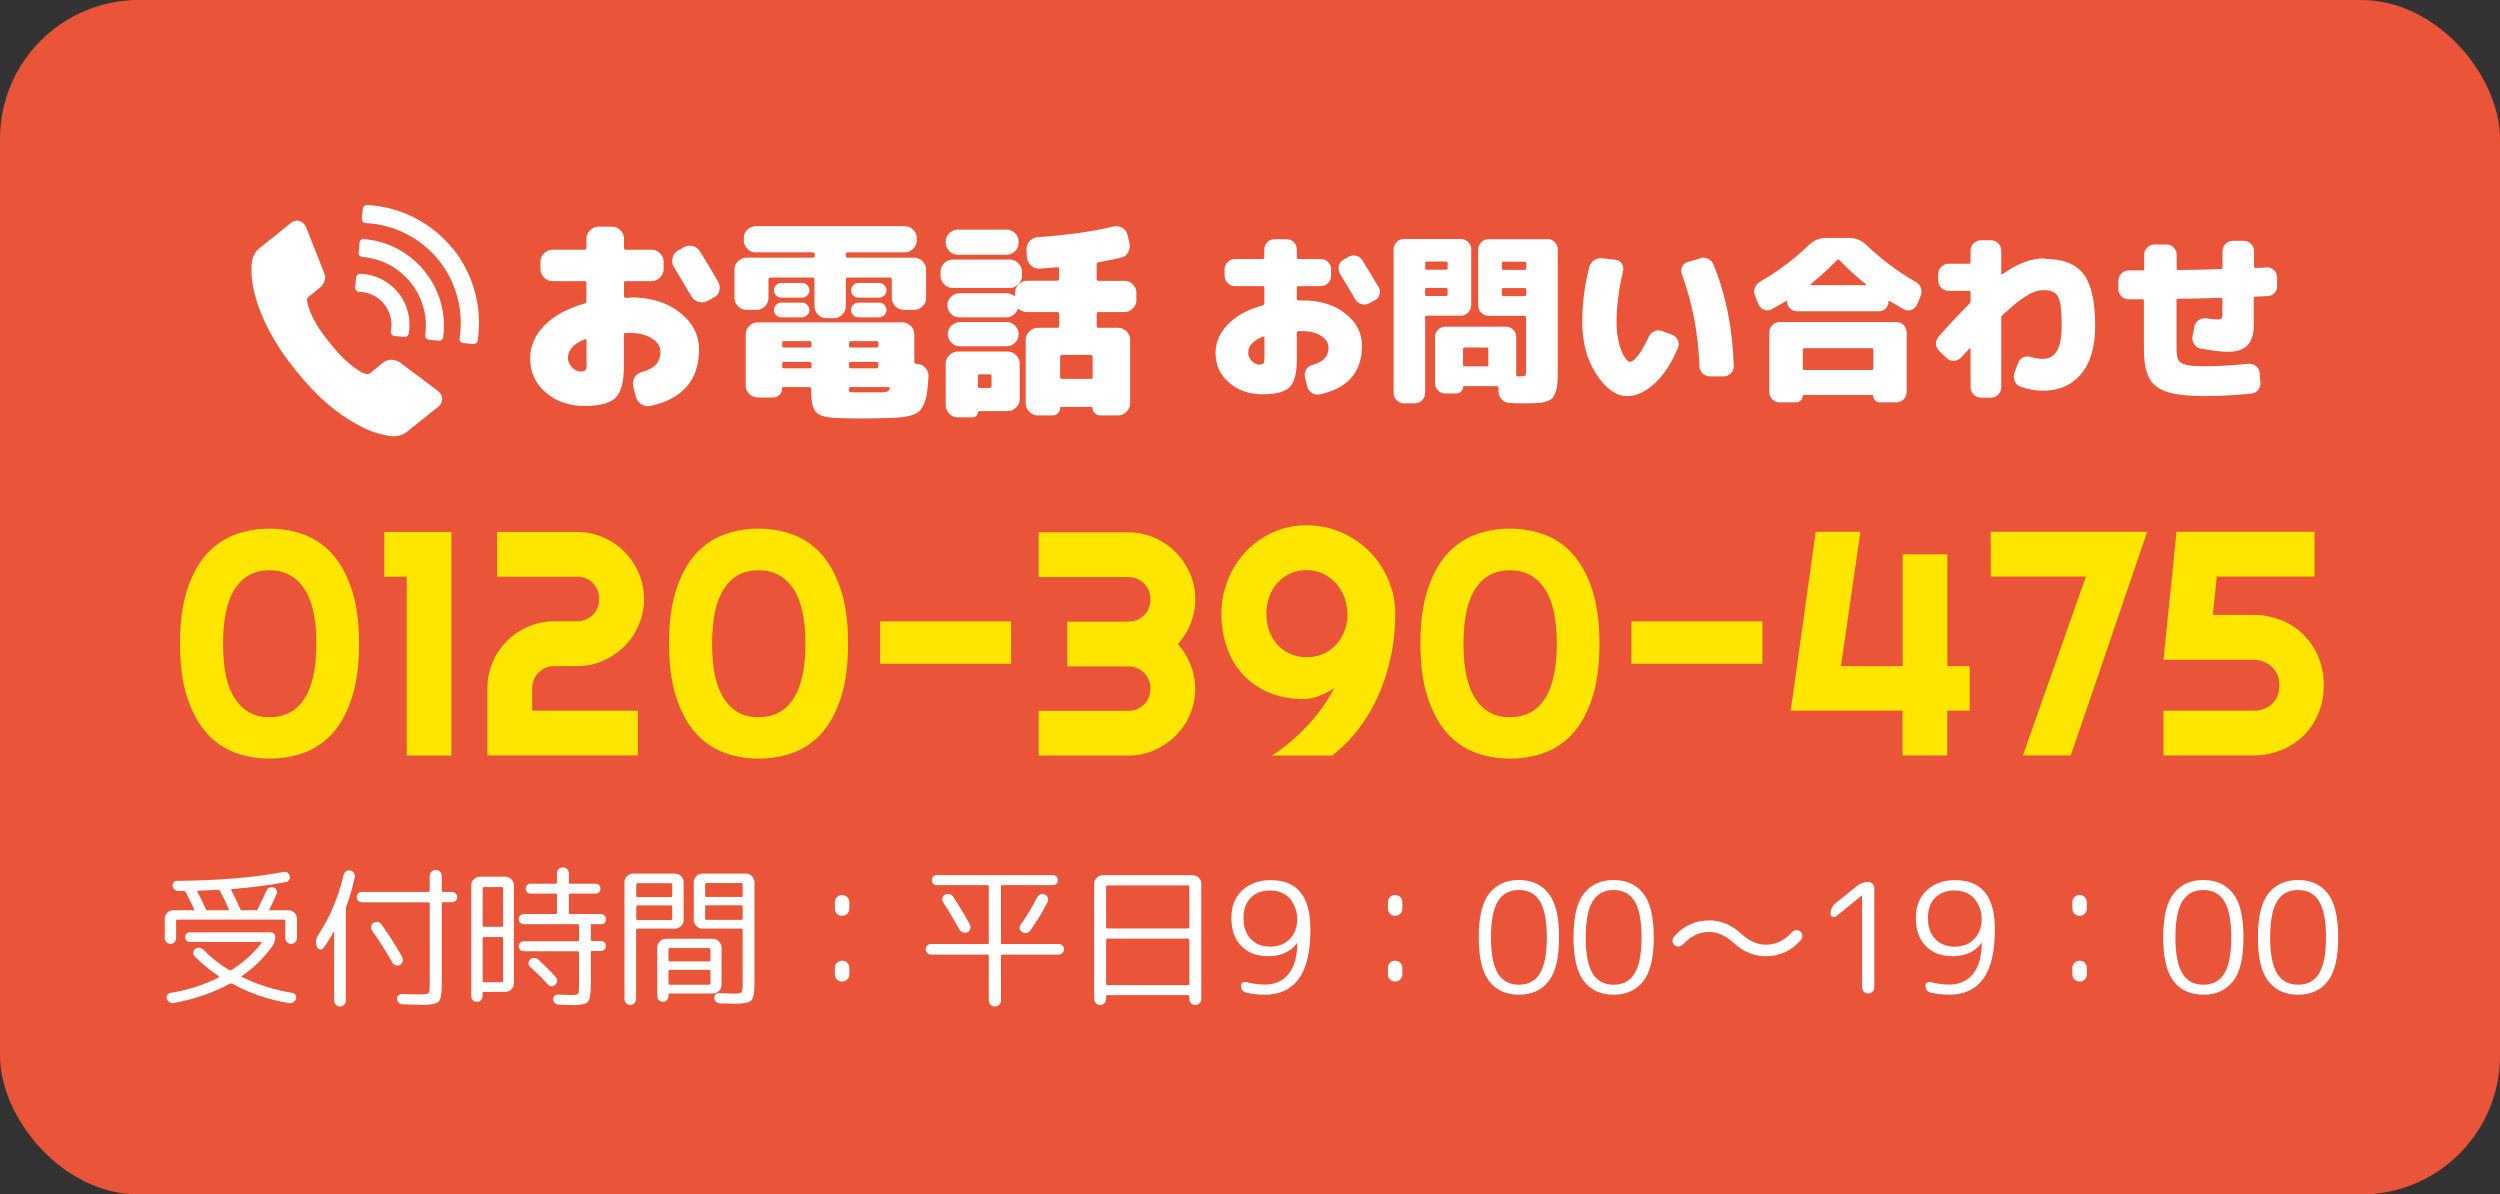 <?xml version="1.0" encoding="UTF-8"?><svg id="_イヤー_2" xmlns="http://www.w3.org/2000/svg" width="180" height="86" viewBox="0 0 180 86"><rect x="0" y="0" width="180" height="86" fill="#333333" stroke="none"/><defs><style>.cls-1{fill:#fff;}.cls-2{fill:#ffe600;}.cls-3{fill:#ea5539;}</style></defs><g id="MO前"><g><rect class="cls-3" x="0" width="180" height="86" rx="10" ry="10"/><g><path class="cls-1" d="M45.38,21.41c1.46,0,2.65,.36,3.57,1.09,.92,.73,1.38,1.61,1.38,2.66,0,2.2-1.17,3.56-3.51,4.07-.23,.05-.45,0-.65-.13-.21-.14-.34-.32-.4-.56l-.18-.75c-.05-.22-.02-.43,.1-.62,.12-.2,.29-.32,.51-.38,.49-.14,.84-.32,1.04-.55,.2-.23,.31-.53,.31-.92s-.2-.69-.61-.95c-.41-.26-.93-.4-1.57-.4h-.32c-.09,0-.13,.05-.13,.14v2.27c0,1.11-.2,1.86-.6,2.26-.4,.39-1.15,.59-2.25,.59s-2.04-.33-2.78-.97c-.75-.65-1.12-1.47-1.12-2.47,0-.87,.34-1.66,1.03-2.36,.68-.7,1.65-1.23,2.9-1.58,.08-.02,.12-.07,.12-.17v-1.32c0-.08-.04-.12-.14-.12h-2.31c-.23,0-.43-.08-.6-.26-.17-.17-.26-.37-.26-.6v-.54c0-.23,.08-.43,.26-.6s.37-.26,.6-.26h2.31c.09,0,.14-.05,.14-.14v-.66c0-.23,.08-.43,.26-.6s.37-.26,.6-.26h.99c.23,0,.43,.09,.6,.26,.17,.17,.26,.37,.26,.6v.66c0,.09,.05,.14,.13,.14h1.86c.23,0,.43,.09,.6,.26,.17,.17,.26,.37,.26,.6v.54c0,.23-.09,.43-.26,.6s-.37,.26-.6,.26h-1.86c-.09,0-.13,.04-.13,.12v.96c0,.08,.05,.12,.13,.12h.32Zm-3.15,4.73v-1.64s-.01-.05-.04-.07-.06-.02-.09,0c-.81,.32-1.21,.77-1.21,1.34,0,.24,.09,.46,.29,.67,.19,.21,.39,.31,.61,.31,.19,0,.31-.03,.37-.1,.05-.07,.08-.23,.08-.49Zm9.48-5.84c.11,.2,.14,.41,.08,.64-.06,.22-.19,.39-.41,.49l-.45,.24c-.21,.11-.43,.13-.65,.06-.23-.07-.4-.21-.52-.42-.37-.65-.79-1.34-1.24-2.08-.12-.2-.16-.41-.1-.65,.05-.23,.17-.41,.38-.53l.42-.24c.2-.12,.41-.15,.64-.1,.22,.05,.4,.18,.53,.38,.42,.67,.86,1.41,1.33,2.22Z"/><path class="cls-1" d="M54.5,22.31h-.76c-.23,0-.43-.08-.6-.26-.17-.17-.26-.37-.26-.6v-2.04c0-.23,.08-.43,.26-.6s.37-.26,.6-.26h4.78c.09,0,.14-.04,.14-.14v-.1c0-.09-.04-.14-.14-.14h-4.11c-.23,0-.43-.08-.6-.26-.17-.17-.26-.37-.26-.6v-.17c0-.23,.08-.43,.26-.6s.37-.26,.6-.26h10.74c.23,0,.43,.09,.6,.26,.17,.17,.26,.37,.26,.6v.17c0,.23-.09,.43-.26,.6s-.37,.26-.6,.26h-4.11c-.09,0-.14,.05-.14,.14v.1c0,.09,.04,.14,.14,.14h4.78c.23,0,.43,.09,.6,.26,.17,.17,.26,.37,.26,.6v2.04c0,.23-.09,.43-.26,.6s-.37,.26-.6,.26h-.76c-.23,0-.43-.08-.6-.26-.17-.17-.25-.37-.25-.6v-1.33c0-.09-.05-.14-.14-.14h-3.03c-.09,0-.14,.04-.14,.14v1.93c0,.23-.09,.43-.26,.6s-.37,.26-.6,.26h-.54c-.23,0-.43-.08-.6-.26-.17-.17-.26-.37-.26-.6v-1.93c0-.09-.04-.14-.14-.14h-3.03c-.09,0-.14,.04-.14,.14v1.33c0,.23-.08,.43-.25,.6s-.37,.26-.6,.26Zm11.56,3.89c.24,.02,.44,.12,.59,.31,.16,.19,.22,.4,.2,.64-.03,.47-.07,.85-.11,1.15-.04,.29-.11,.56-.22,.79-.1,.23-.22,.4-.33,.52-.11,.11-.3,.21-.56,.29-.26,.08-.52,.12-.78,.15-.26,.02-.63,.04-1.11,.05-.76,.02-1.39,.03-1.88,.03-.39,0-.91-.01-1.57-.03-.77-.03-1.28-.16-1.52-.4-.24-.24-.36-.73-.36-1.48v-.21c0-.09-.05-.14-.14-.14h-1.86c-.07,0-.1,.04-.1,.1,0,.18-.06,.33-.19,.46-.13,.12-.28,.19-.46,.19h-1.12c-.23,0-.43-.09-.6-.26-.17-.17-.25-.37-.25-.6v-3.69c0-.23,.08-.43,.25-.6s.37-.26,.6-.26h10.44c.23,0,.43,.09,.6,.26,.17,.17,.25,.37,.25,.6v1.98c0,.07,.04,.12,.12,.14l.09,.02Zm-8.31-5.83c.14,0,.26,.05,.37,.16s.16,.23,.16,.37-.05,.26-.16,.37-.23,.16-.37,.16h-1.5c-.14,0-.26-.05-.37-.16-.1-.1-.16-.23-.16-.37s.05-.26,.16-.37c.11-.1,.23-.16,.37-.16h1.5Zm0,1.42c.14,0,.26,.05,.37,.16,.1,.1,.16,.23,.16,.37s-.05,.26-.16,.37-.23,.16-.37,.16h-1.5c-.14,0-.26-.05-.37-.16-.1-.1-.16-.23-.16-.37s.05-.26,.16-.37,.23-.16,.37-.16h1.5Zm.68,3.11v-.2c0-.09-.05-.14-.14-.14h-1.85c-.08,0-.12,.05-.12,.14v.2c0,.08,.04,.12,.12,.12h1.85c.09,0,.14-.04,.14-.12Zm0,1.5v-.2c0-.09-.05-.14-.14-.14h-1.85c-.08,0-.12,.05-.12,.14v.2c0,.08,.04,.12,.12,.12h1.85c.09,0,.14-.04,.14-.12Zm2.7-1.7v.2c0,.08,.05,.12,.14,.12h1.85c.08,0,.12-.04,.12-.12v-.2c0-.09-.04-.14-.12-.14h-1.85c-.09,0-.14,.05-.14,.14Zm0,1.5v.2c0,.08,.05,.12,.14,.12h1.85c.08,0,.12-.04,.12-.12v-.2c0-.09-.04-.14-.12-.14h-1.85c-.09,0-.14,.05-.14,.14Zm2.94,1.79s0-.06-.02-.08c-.02-.02-.05-.04-.08-.04h-2.71c-.09,0-.14,.04-.14,.12,0,.12,.02,.19,.06,.22,.04,.03,.15,.04,.32,.04h1.76c.26,0,.45-.01,.56-.04,.11-.02,.2-.1,.25-.22Zm-.77-7.62c.14,0,.26,.05,.37,.16,.1,.1,.16,.23,.16,.37s-.05,.26-.16,.37c-.11,.1-.23,.16-.37,.16h-1.5c-.14,0-.26-.05-.37-.16s-.16-.23-.16-.37,.05-.26,.16-.37,.23-.16,.37-.16h1.5Zm0,1.42c.14,0,.26,.05,.37,.16s.16,.23,.16,.37-.05,.26-.16,.37c-.11,.1-.23,.16-.37,.16h-1.5c-.14,0-.26-.05-.37-.16s-.16-.23-.16-.37,.05-.26,.16-.37c.1-.11,.23-.16,.37-.16h1.5Z"/><path class="cls-1" d="M72.72,20.73h-4.14c-.23,0-.43-.08-.6-.26-.17-.17-.26-.37-.26-.6v-.32c0-.23,.08-.43,.26-.6s.37-.26,.6-.26h4.14c.23,0,.43,.09,.6,.26,.17,.17,.26,.37,.26,.6v.32c0,.23-.09,.43-.26,.6s-.37,.26-.6,.26Zm-.23-4.2c.23,0,.43,.09,.6,.26,.17,.17,.25,.37,.25,.6v.09c0,.23-.08,.43-.25,.6s-.37,.26-.6,.26h-3.54c-.23,0-.43-.08-.6-.26-.17-.17-.26-.37-.26-.6v-.09c0-.23,.08-.43,.26-.6s.37-.26,.6-.26h3.54Zm.07,8.78c.23,0,.43,.09,.6,.26,.17,.17,.26,.37,.26,.6v2.57c0,.23-.09,.43-.26,.6-.17,.17-.37,.26-.6,.26h-2.08s-.06,.02-.06,.06c0,.11-.04,.2-.12,.28-.08,.07-.17,.11-.27,.11h-1.08c-.23,0-.43-.09-.6-.26-.17-.17-.26-.37-.26-.6v-3.02c0-.23,.08-.43,.26-.6s.37-.26,.6-.26h3.61Zm8.4-5.1c.23,0,.43,.09,.6,.26,.17,.17,.26,.37,.26,.6v.54c0,.23-.09,.43-.26,.6s-.37,.26-.6,.26h-1.86c-.09,0-.14,.05-.14,.14v.87c0,.08,.05,.12,.14,.12h1.41c.23,0,.43,.09,.6,.26,.17,.17,.26,.37,.26,.6v4.59c0,.23-.09,.43-.26,.6-.17,.17-.37,.26-.6,.26h-1.32c-.14,0-.26-.05-.37-.16-.1-.1-.16-.23-.16-.37,0-.05-.03-.08-.08-.08h-2.17c-.05,0-.08,.02-.08,.08,0,.14-.05,.26-.16,.37-.1,.11-.23,.16-.37,.16h-1.09c-.23,0-.43-.09-.6-.26s-.26-.37-.26-.6v-4.59c0-.23,.08-.43,.26-.6s.37-.26,.6-.26h1.41c.09,0,.14-.04,.14-.12v-.87c0-.09-.04-.14-.14-.14h-2.16c-.21,0-.4-.06-.56-.19-.08-.05-.13-.05-.14,.01-.06,.16-.16,.29-.31,.4-.15,.1-.31,.16-.49,.16h-3.39c-.23,0-.43-.08-.6-.26-.17-.17-.26-.37-.26-.6v-.02c0-.23,.08-.43,.26-.6s.37-.26,.6-.26h3.39c.21,0,.39,.06,.54,.18,.02,.02,.04,.03,.06,.02,.02,0,.03-.02,.03-.04v-.2c0-.23,.08-.43,.26-.6s.37-.26,.6-.26h2.16c.09,0,.14-.04,.14-.12v-.73c0-.08-.04-.12-.14-.12-.13,.01-.34,.03-.61,.05-.28,.03-.5,.04-.66,.05-.23,.01-.43-.06-.61-.22-.18-.16-.27-.35-.29-.59l-.03-.54c-.02-.23,.05-.44,.21-.62,.16-.18,.35-.28,.59-.29,2.15-.16,3.97-.41,5.46-.77,.23-.05,.44-.02,.64,.1,.2,.12,.32,.28,.37,.5l.14,.6c.05,.24,.02,.46-.1,.67-.12,.21-.29,.33-.52,.38-.44,.1-.97,.21-1.6,.32-.09,.02-.14,.07-.14,.15v1.07c0,.08,.05,.12,.14,.12h1.86Zm-11.86,4.72c-.23,0-.43-.08-.6-.26-.17-.17-.26-.37-.26-.6v-.02c0-.23,.08-.43,.26-.6s.37-.26,.6-.26h3.39c.23,0,.43,.09,.6,.26,.17,.17,.25,.37,.25,.6v.02c0,.23-.08,.43-.25,.6s-.37,.26-.6,.26h-3.39Zm2.29,2.86v-.72c0-.08-.04-.12-.14-.12h-.72c-.08,0-.12,.04-.12,.12v.72c0,.09,.04,.14,.12,.14h.72c.09,0,.14-.04,.14-.14Zm7.28-.63v-1.47c0-.09-.05-.14-.14-.14h-2.06c-.09,0-.14,.05-.14,.14v1.47c0,.08,.05,.12,.14,.12h2.06c.09,0,.14-.04,.14-.12Z"/><path class="cls-1" d="M93.77,21.63c1.27,0,2.3,.31,3.09,.94,.8,.63,1.2,1.4,1.2,2.31,0,1.91-1.01,3.08-3.04,3.52-.2,.04-.39,0-.57-.11-.18-.12-.29-.28-.34-.49l-.16-.65c-.04-.19-.01-.37,.09-.54,.1-.17,.25-.28,.44-.33,.42-.12,.73-.28,.9-.48,.18-.2,.27-.46,.27-.79s-.18-.6-.53-.83c-.35-.23-.8-.34-1.36-.34h-.27c-.08,0-.12,.04-.12,.12v1.96c0,.96-.17,1.61-.52,1.96-.35,.34-1,.51-1.95,.51s-1.77-.28-2.41-.84c-.65-.56-.97-1.28-.97-2.15,0-.75,.3-1.44,.89-2.05,.59-.61,1.43-1.07,2.52-1.37,.07-.02,.1-.06,.1-.14v-1.14c0-.07-.04-.1-.12-.1h-2c-.2,0-.37-.07-.52-.22-.15-.15-.22-.32-.22-.52v-.47c0-.2,.07-.37,.22-.52s.32-.22,.52-.22h2c.08,0,.12-.04,.12-.12v-.57c0-.2,.07-.37,.22-.52s.32-.22,.52-.22h.86c.2,0,.37,.07,.52,.22,.15,.15,.22,.32,.22,.52v.57c0,.08,.04,.12,.12,.12h1.61c.2,0,.37,.07,.52,.22,.15,.15,.22,.32,.22,.52v.47c0,.2-.07,.37-.22,.52-.15,.15-.32,.22-.52,.22h-1.61c-.08,0-.12,.03-.12,.1v.83c0,.07,.04,.1,.12,.1h.27Zm-2.73,4.09v-1.42s-.01-.05-.04-.06c-.03-.01-.05-.02-.08,0-.7,.28-1.05,.66-1.05,1.16,0,.21,.08,.4,.25,.58,.16,.18,.34,.27,.53,.27,.16,0,.27-.03,.32-.09,.05-.06,.07-.2,.07-.43Zm8.22-5.06c.1,.17,.12,.36,.06,.55-.05,.2-.17,.34-.35,.42l-.39,.21c-.18,.1-.37,.11-.57,.05-.2-.06-.34-.18-.45-.36-.32-.56-.68-1.17-1.08-1.81-.1-.17-.13-.36-.09-.56,.04-.2,.15-.35,.33-.45l.36-.21c.17-.1,.36-.13,.55-.09,.19,.04,.35,.15,.46,.33,.36,.58,.75,1.22,1.16,1.92Z"/><path class="cls-1" d="M105.92,21.99c0,.2-.07,.37-.22,.52-.15,.15-.32,.22-.52,.22h-2.47c-.07,0-.1,.04-.1,.12v5.45c0,.2-.07,.37-.22,.52-.15,.15-.32,.22-.52,.22h-.79c-.2,0-.37-.07-.52-.22-.15-.15-.22-.32-.22-.52v-10.35c0-.2,.07-.37,.22-.52,.15-.15,.32-.22,.52-.22h4.11c.2,0,.37,.07,.52,.22,.15,.15,.22,.32,.22,.52v4.04Zm-1.69-2.69v-.35c0-.08-.04-.12-.12-.12h-1.4c-.07,0-.1,.04-.1,.12v.35c0,.08,.03,.12,.1,.12h1.4c.08,0,.12-.04,.12-.12Zm0,1.89v-.36c0-.07-.04-.1-.12-.1h-1.4c-.07,0-.1,.03-.1,.1v.36c0,.08,.03,.12,.1,.12h1.4c.08,0,.12-.04,.12-.12Zm7.19-3.98c.2,0,.37,.07,.52,.22,.15,.15,.22,.32,.22,.52v8.49c0,.44,0,.79-.02,1.04-.01,.25-.05,.49-.12,.7-.07,.22-.15,.37-.23,.47-.09,.1-.23,.18-.44,.25-.2,.07-.42,.11-.64,.12-.23,.01-.54,.02-.95,.02-.38,0-.74,0-1.08-.03-.21,0-.39-.09-.54-.24s-.24-.33-.25-.54v-.33c-.01-.07-.06-.1-.14-.1h-2.34s-.07,.02-.07,.07c0,.12-.05,.23-.14,.32-.09,.09-.2,.14-.32,.14h-.82c-.2,0-.37-.07-.52-.22s-.22-.32-.22-.52v-3.33c0-.2,.07-.37,.22-.52s.32-.22,.52-.22h4.37c.2,0,.37,.07,.52,.22,.15,.15,.22,.32,.22,.52v2.72c0,.08,.03,.12,.1,.12h.09c.25,0,.4-.02,.45-.06,.05-.04,.07-.17,.07-.4v-3.78c0-.08-.04-.12-.12-.12h-2.59c-.2,0-.37-.07-.52-.22-.15-.15-.22-.32-.22-.52v-4.04c0-.2,.07-.37,.22-.52s.32-.22,.52-.22h4.24Zm-4.26,9.05v-1.14c0-.07-.04-.1-.12-.1h-1.6c-.07,0-.1,.03-.1,.1v1.14c0,.08,.03,.12,.1,.12h1.6c.08,0,.12-.04,.12-.12Zm2.73-6.95v-.35c0-.08-.04-.12-.12-.12h-1.52c-.08,0-.12,.04-.12,.12v.35c0,.08,.04,.12,.12,.12h1.52c.08,0,.12-.04,.12-.12Zm0,1.89v-.36c0-.07-.04-.1-.12-.1h-1.52c-.08,0-.12,.03-.12,.1v.36c0,.08,.04,.12,.12,.12h1.52c.08,0,.12-.04,.12-.12Z"/><path class="cls-1" d="M120.38,24.1c.19,.07,.33,.2,.42,.38,.09,.19,.09,.37,.01,.57-.46,1.1-1.02,1.95-1.68,2.56-.66,.61-1.32,.91-1.96,.91-.8,0-1.54-.52-2.22-1.55-.68-1.03-1.03-2.29-1.03-3.78,0-1.33,.17-2.66,.51-3.96,.05-.21,.17-.37,.34-.49,.18-.12,.37-.17,.59-.14l.95,.1c.19,.02,.34,.11,.45,.27,.11,.16,.14,.34,.1,.53-.31,1.32-.47,2.55-.47,3.7,0,.41,.03,.8,.1,1.16,.07,.37,.15,.67,.25,.91,.1,.24,.21,.43,.32,.57,.11,.14,.21,.21,.31,.21,.14,0,.33-.15,.57-.46,.24-.31,.5-.76,.77-1.35,.09-.18,.22-.31,.41-.39,.19-.08,.37-.08,.57-.01l.7,.26Zm1.99-5.51c.21-.06,.41-.05,.6,.04,.19,.09,.33,.23,.4,.42,.89,2.17,1.38,4.6,1.46,7.31,0,.2-.06,.37-.21,.52-.15,.15-.32,.22-.52,.22h-.99c-.2,0-.37-.07-.52-.21-.15-.14-.23-.31-.23-.51-.08-2.33-.5-4.55-1.27-6.64-.07-.19-.06-.37,.03-.55,.09-.18,.23-.29,.42-.34l.84-.23Z"/><path class="cls-1" d="M137.94,20.3c.18,.1,.31,.25,.37,.45,.06,.2,.05,.39-.03,.58l-.25,.6c-.08,.18-.21,.31-.4,.38-.19,.07-.37,.06-.55-.04-.38-.21-.72-.41-1.03-.6-.02,0-.03,0-.05,.01s-.03,.03-.03,.05c0,.19-.07,.35-.2,.48s-.29,.2-.48,.2h-5.92c-.19,0-.35-.07-.49-.2-.13-.13-.2-.29-.2-.48,0-.02,0-.03-.03-.05-.02-.01-.03-.02-.05,0-.11,.07-.45,.26-1.03,.58-.17,.1-.36,.11-.55,.04-.19-.07-.32-.2-.4-.38l-.25-.6c-.09-.19-.1-.38-.03-.58,.06-.19,.19-.34,.37-.45,1.31-.76,2.48-1.64,3.52-2.64,.36-.35,.78-.52,1.26-.52h1.64c.48,0,.9,.17,1.26,.52,1.04,1,2.21,1.88,3.52,2.64Zm-1.4,2.89c.2,0,.37,.07,.52,.22,.15,.15,.22,.32,.22,.52v4.3c0,.2-.07,.37-.22,.52-.15,.15-.32,.22-.52,.22h-1.21c-.12,0-.23-.05-.32-.14s-.14-.2-.14-.32c0-.04-.02-.07-.07-.07h-4.94s-.06,.02-.06,.07c0,.12-.05,.23-.14,.32-.09,.09-.2,.14-.32,.14h-1.21c-.2,0-.37-.07-.52-.22-.15-.15-.22-.32-.22-.52v-4.3c0-.2,.07-.37,.22-.52s.32-.22,.52-.22h8.4Zm-1.66,3.33v-1.33c0-.08-.04-.12-.12-.12h-4.84c-.08,0-.12,.04-.12,.12v1.33c0,.08,.04,.12,.12,.12h4.84c.08,0,.12-.04,.12-.12Zm-.57-5.99s.03,0,.04-.02c0-.01,0-.03-.01-.05-.66-.52-1.3-1.1-1.91-1.74-.05-.05-.1-.05-.16,0-.62,.64-1.25,1.22-1.91,1.74-.02,.02-.02,.03-.01,.05,0,.01,.02,.02,.04,.02h3.93Z"/><path class="cls-1" d="M147.21,18.64c1.3,0,2.23,.36,2.79,1.07,.56,.71,.85,1.96,.85,3.74,0,1.53-.34,2.69-1.01,3.48-.68,.8-1.59,1.2-2.76,1.2-.52,0-1.05-.1-1.6-.29-.2-.07-.34-.2-.42-.4-.08-.2-.09-.4-.02-.6l.25-.68c.06-.19,.18-.33,.36-.42,.18-.09,.37-.1,.57-.04,.36,.1,.64,.14,.86,.14,.44,0,.78-.19,1.01-.56,.23-.37,.35-.99,.35-1.85,0-.75-.04-1.31-.12-1.66-.08-.35-.21-.58-.4-.7-.18-.12-.46-.18-.84-.18-.33,0-.72,.13-1.16,.4-.45,.26-1.03,.73-1.75,1.41-.05,.03-.08,.09-.08,.17v5.02c0,.2-.07,.37-.22,.52-.15,.15-.32,.22-.52,.22h-.73c-.2,0-.37-.07-.52-.22s-.22-.32-.22-.52v-2.77s0-.03-.03-.04c-.02,0-.03,0-.05,.01-.06,.07-.16,.18-.29,.32-.13,.14-.24,.25-.31,.33-.14,.15-.31,.23-.51,.24-.2,.01-.38-.05-.53-.19l-.53-.51c-.15-.14-.23-.31-.24-.51-.01-.2,.05-.38,.19-.54,.76-.86,1.5-1.65,2.22-2.37,.05-.05,.08-.12,.08-.2v-.6c0-.08-.03-.12-.1-.12h-1.49c-.2,0-.37-.07-.52-.22-.15-.15-.22-.32-.22-.52v-.47c0-.2,.07-.37,.22-.52s.32-.22,.52-.22h1.49c.07,0,.1-.04,.1-.12v-.83c0-.2,.07-.37,.22-.52s.32-.22,.52-.22h.73c.2,0,.37,.07,.52,.22,.15,.15,.22,.32,.22,.52v1.66s.01,.03,.03,.04c.02,0,.04,0,.06,0,1.05-.76,2.06-1.14,3.03-1.14Z"/><path class="cls-1" d="M163.2,19.25c.2,0,.37,.06,.52,.2,.15,.14,.23,.31,.23,.51v.6c.02,.21-.04,.39-.18,.53-.14,.15-.31,.23-.52,.23l-.86,.04c-.08,0-.12,.04-.12,.12v1.9c0,.68-.15,1.17-.45,1.48-.3,.31-.76,.47-1.37,.47-.48,0-1.14-.08-2-.23-.2-.04-.36-.15-.47-.32-.12-.17-.16-.36-.12-.56l.13-.69c.03-.2,.13-.36,.3-.47,.16-.12,.35-.16,.55-.14,.37,.05,.65,.08,.84,.08,.14,0,.23-.03,.27-.08,.04-.05,.06-.18,.06-.38v-.98c0-.08-.03-.12-.1-.12-.23,0-.56,.02-.98,.03-.42,.01-.8,.02-1.14,.03-.34,0-.67,.01-.98,.01-.07,0-.1,.04-.1,.12v3.5c0,.38,.05,.65,.14,.81,.1,.16,.28,.27,.56,.33,.28,.07,.74,.1,1.38,.1,.93,0,1.96-.06,3.11-.18,.2-.02,.38,.04,.53,.16,.16,.13,.24,.29,.26,.49l.06,.69c.02,.21-.04,.39-.17,.55-.13,.16-.3,.24-.51,.26-1.21,.12-2.31,.18-3.29,.18-1.21,0-2.13-.1-2.74-.3-.62-.2-1.05-.53-1.3-1-.25-.47-.38-1.16-.38-2.08v-3.47c0-.08-.03-.12-.1-.12-.11,0-.28,0-.51,0-.23,0-.4,0-.51,0-.2,0-.37-.07-.51-.22-.14-.15-.21-.32-.21-.52v-.6c0-.2,.07-.37,.22-.52,.15-.15,.32-.22,.52-.22,.11,0,.28,0,.51,0,.23,0,.39,0,.51,0,.07,0,.1-.03,.1-.1v-1.03c0-.2,.07-.37,.22-.52s.32-.22,.52-.22h.86c.2,0,.37,.07,.52,.22,.15,.15,.22,.32,.22,.52v1c0,.07,.03,.1,.1,.1,.31,0,.64,0,.98-.01,.34,0,.72-.02,1.14-.03,.42-.01,.75-.02,.98-.03,.07,0,.1-.04,.1-.12v-1.17c0-.2,.07-.37,.22-.52s.32-.22,.52-.22h.79c.2,0,.37,.07,.52,.22,.15,.15,.22,.32,.22,.52v1.11c0,.07,.04,.1,.12,.1,.1,0,.23,0,.4-.01,.17,0,.31-.02,.4-.03Z"/></g><g><path class="cls-1" d="M28.71,26.05h-.02c-.1-.07-.23-.12-.41-.14-.25-.03-.47,.03-.68,.18l-.98,.8s-.06,.03-.11,.04c-.05,.01-.08,.01-.1,.01l-.19-.06c-.13-.04-.3-.13-.53-.29-.23-.15-.51-.38-.84-.68-.33-.3-.7-.72-1.12-1.24-.42-.52-.75-.97-.96-1.35-.22-.38-.38-.71-.47-.97-.11-.29-.18-.55-.2-.77,0-.03,.02-.07,.04-.11,.02-.04,.04-.08,.07-.09l.84-.68c.15-.12,.25-.28,.32-.47,.06-.19,.06-.37-.02-.55l-1.31-3.32c-.06-.12-.14-.23-.23-.31-.09-.09-.21-.14-.34-.16-.19-.02-.36,.03-.52,.16l-2.28,1.83c-.11,.08-.21,.19-.3,.34-.09,.14-.15,.28-.19,.43,0,.02-.02,.12-.05,.31-.03,.18-.04,.44-.02,.77,.02,.33,.07,.73,.17,1.19,.1,.46,.26,.99,.49,1.57s.54,1.23,.95,1.93c.4,.7,.93,1.45,1.57,2.24,.81,1.02,1.59,1.83,2.33,2.45s1.42,1.09,2.03,1.42c.61,.33,1.12,.56,1.55,.67,.43,.12,.74,.18,.94,.2,.08,0,.15,.01,.2,.01,.05,0,.08,0,.09,0,.15,0,.3-.04,.46-.09,.16-.06,.29-.13,.39-.22l2.28-1.82c.19-.16,.29-.35,.28-.6-.02-.21-.13-.4-.33-.55l-2.79-2.09Z"/><path class="cls-1" d="M25.64,20.91c.05,.06,.13,.1,.21,.1,.71,.01,1.37,.34,1.81,.89,.44,.55,.61,1.25,.48,1.94-.02,.08,0,.16,.05,.23,.05,.07,.12,.11,.2,.12l.72,.07c.15,.02,.29-.09,.32-.24,.18-1.04-.09-2.12-.75-2.94-.67-.83-1.67-1.33-2.74-1.37-.15,0-.28,.11-.3,.26l-.07,.72c0,.08,.02,.15,.06,.21h0Z"/><path class="cls-1" d="M26.2,17.2c-.16-.01-.3,.1-.31,.26l-.07,.72c0,.08,.01,.15,.06,.21h0c.05,.06,.12,.1,.2,.11,1.38,.11,2.62,.77,3.49,1.85,.86,1.07,1.23,2.41,1.05,3.78-.01,.08,.01,.16,.06,.22,.05,.06,.12,.1,.2,.11l.71,.07c.16,.02,.3-.1,.32-.25,.22-1.71-.25-3.4-1.33-4.74-1.09-1.36-2.65-2.18-4.38-2.33Z"/><path class="cls-1" d="M32.61,17.92c-1.51-1.88-3.76-3.03-6.18-3.16-.16,0-.29,.11-.31,.26l-.07,.72c0,.08,.02,.15,.06,.21h0c.05,.07,.13,.1,.21,.11,2.06,.1,3.98,1.08,5.27,2.68,1.26,1.57,1.81,3.62,1.5,5.63-.01,.08,0,.16,.06,.22,.05,.06,.12,.1,.2,.11l.72,.07c.15,.02,.29-.09,.32-.25,.36-2.35-.29-4.76-1.77-6.6Z"/></g><g><path class="cls-1" d="M12.58,67.83c-.08,.08-.18,.13-.3,.13s-.22-.04-.3-.13c-.08-.08-.12-.19-.12-.3v-1.38c0-.17,.06-.31,.18-.43,.12-.12,.27-.18,.43-.18h1.45c.07,0,.08-.03,.05-.09-.26-.56-.47-.96-.6-1.22-.03-.05-.08-.08-.14-.08-.04,0-.11,0-.2,0-.09,0-.16,0-.2,0-.1,0-.19-.04-.27-.11-.08-.07-.12-.16-.14-.26,0-.1,.02-.18,.08-.25,.06-.07,.14-.11,.25-.11,2.96-.02,5.51-.23,7.66-.64,.1-.02,.2,0,.28,.05,.08,.05,.14,.13,.17,.24,.03,.1,.02,.19-.04,.28-.05,.09-.13,.15-.24,.16-1.21,.23-2.5,.39-3.87,.5-.07,0-.08,.03-.05,.09,.23,.46,.45,.91,.64,1.35,.02,.06,.07,.09,.13,.09h.99c.07,0,.11-.03,.13-.09,.29-.57,.5-1,.62-1.29,.1-.23,.28-.32,.52-.26,.1,.02,.17,.08,.21,.17,.05,.09,.05,.19,.02,.28-.19,.45-.36,.81-.51,1.1-.03,.06-.01,.09,.05,.09h1.31c.17,0,.31,.06,.43,.18,.12,.12,.18,.27,.18,.43v1.38c0,.12-.04,.22-.12,.3-.08,.08-.18,.13-.3,.13s-.22-.04-.3-.13c-.08-.08-.12-.19-.12-.3v-1.22c0-.07-.03-.1-.1-.1h-7.66c-.07,0-.1,.03-.1,.1v1.22c0,.12-.04,.22-.12,.3Zm3.15,2.54s.02-.03,.02-.06,0-.04-.02-.04c-.65-.43-1.23-.91-1.73-1.43-.07-.08-.1-.17-.08-.28,.02-.11,.07-.19,.15-.25,.09-.07,.19-.09,.3-.07,.11,.02,.21,.07,.29,.15,.5,.53,1.11,1.01,1.83,1.45,.06,.04,.12,.04,.18,0,.89-.57,1.61-1.22,2.15-1.94,.04-.05,.02-.08-.04-.08h-5.11c-.1,0-.18-.03-.24-.1-.07-.07-.1-.15-.1-.25s.03-.18,.1-.24c.07-.07,.15-.1,.24-.1h5.8c.1,0,.18,.03,.25,.1,.07,.07,.1,.15,.1,.24,0,.23-.07,.44-.2,.63-.57,.82-1.3,1.54-2.19,2.16-.04,.03-.04,.06,0,.09,1.1,.54,2.31,.92,3.62,1.14,.1,.01,.18,.07,.23,.15,.05,.09,.06,.18,.03,.28-.04,.1-.1,.18-.19,.24-.09,.06-.19,.08-.3,.07-1.45-.24-2.83-.71-4.12-1.41-.06-.02-.11-.02-.17,.01-1.18,.65-2.52,1.11-4.03,1.39-.11,.02-.21,0-.3-.06-.09-.06-.16-.14-.19-.24-.04-.1-.03-.19,.03-.28,.06-.09,.13-.14,.23-.15,1.28-.21,2.44-.59,3.5-1.12Zm-1.45-6.24c-.07,0-.08,.03-.06,.09,.26,.49,.46,.9,.6,1.23,.02,.06,.07,.09,.13,.09h1.46c.07,0,.08-.03,.06-.09-.21-.49-.42-.92-.63-1.3-.02-.05-.07-.08-.14-.08-.6,.03-1.08,.05-1.43,.06Z"/><path class="cls-1" d="M23.3,68.24c-.07,.1-.15,.14-.26,.12-.11-.01-.18-.07-.22-.18-.12-.3-.09-.59,.1-.88,.84-1.26,1.44-2.7,1.82-4.31,.03-.11,.09-.2,.18-.26,.09-.06,.19-.08,.3-.06,.11,.02,.2,.08,.26,.18,.06,.1,.08,.2,.06,.31-.15,.72-.35,1.41-.6,2.08-.03,.07-.04,.14-.04,.19v6.61c0,.12-.04,.22-.12,.3-.08,.08-.18,.13-.3,.13s-.22-.04-.3-.13c-.08-.08-.12-.19-.12-.3v-4.92s0-.02-.02-.02-.02,0-.03,.01c-.21,.4-.45,.77-.7,1.13Zm2.75-3.28c-.1,0-.19-.04-.26-.11-.07-.07-.11-.16-.11-.26s.04-.19,.11-.26c.07-.07,.16-.11,.26-.11h4.8c.06,0,.09-.03,.09-.1v-1.06c0-.12,.04-.22,.13-.3,.08-.08,.19-.13,.3-.13,.12,0,.23,.04,.31,.13,.08,.08,.13,.19,.13,.3v1.06c0,.07,.03,.1,.09,.1h.65c.1,0,.19,.04,.26,.11,.07,.07,.11,.16,.11,.26s-.04,.19-.11,.26c-.07,.07-.16,.11-.26,.11h-.65c-.06,0-.09,.03-.09,.1v5.82c0,.66-.07,1.07-.22,1.23-.15,.16-.53,.24-1.15,.24-.18,0-.67-.02-1.46-.04-.1,0-.19-.05-.27-.12-.08-.07-.12-.16-.13-.26s.03-.19,.1-.26c.08-.07,.16-.11,.26-.1,.56,.02,1.02,.03,1.36,.03,.31,0,.49-.03,.55-.09,.06-.06,.09-.27,.09-.62v-5.82c0-.07-.03-.1-.09-.1h-4.8Zm2.9,3.95c.06,.1,.07,.2,.04,.31-.03,.11-.1,.2-.19,.25-.1,.06-.2,.07-.3,.04-.11-.03-.19-.1-.24-.19-.48-.85-.98-1.62-1.47-2.32-.07-.09-.09-.19-.07-.3,.02-.11,.08-.19,.17-.25,.1-.07,.2-.09,.31-.07,.11,.02,.2,.08,.26,.17,.59,.83,1.09,1.62,1.5,2.36Z"/><path class="cls-1" d="M34.63,72.02c-.08,.08-.18,.12-.29,.12s-.21-.04-.29-.12c-.08-.08-.12-.18-.12-.29v-8c0-.17,.06-.31,.19-.43,.12-.12,.27-.18,.44-.18h1.81c.17,0,.32,.06,.44,.18s.19,.27,.19,.43v7.08c0,.17-.06,.31-.19,.43-.12,.12-.27,.18-.44,.18h-1.54c-.06,0-.09,.03-.09,.1v.2c0,.11-.04,.21-.12,.29Zm.12-8.05v2.66c0,.07,.03,.1,.09,.1h1.29c.06,0,.09-.03,.09-.1v-2.66c0-.07-.03-.1-.09-.1h-1.29c-.06,0-.09,.03-.09,.1Zm0,3.59v3.06c0,.07,.03,.1,.09,.1h1.29c.06,0,.09-.03,.09-.1v-3.06c0-.06-.03-.09-.09-.09h-1.29c-.06,0-.09,.03-.09,.09Zm7.89-1.04c-.07,0-.1,.03-.1,.1v1.03c0,.07,.03,.1,.1,.1h.62c.1,0,.19,.03,.26,.1,.07,.07,.1,.16,.1,.26s-.03,.19-.1,.26c-.07,.07-.16,.1-.26,.1h-.62c-.07,0-.1,.03-.1,.1v2.32c0,.67-.07,1.08-.21,1.24-.14,.16-.5,.24-1.09,.24-.06,0-.4-.02-1.03-.04-.1,0-.19-.05-.26-.12-.07-.07-.11-.16-.12-.26,0-.1,.02-.18,.09-.25s.16-.1,.26-.09c.44,.02,.75,.03,.94,.03,.29,0,.45-.03,.5-.09,.05-.06,.07-.27,.07-.62v-2.34c0-.07-.03-.1-.1-.1h-3.88c-.1,0-.18-.03-.25-.1-.07-.07-.11-.16-.11-.26s.04-.19,.11-.26c.07-.07,.16-.1,.25-.1h3.88c.07,0,.1-.03,.1-.1v-1.03c0-.07-.03-.1-.1-.1h-3.88c-.1,0-.18-.03-.25-.1-.07-.07-.11-.16-.11-.26s.04-.19,.11-.26c.07-.07,.16-.11,.25-.11h2.29c.07,0,.1-.03,.1-.09v-1.28c0-.07-.03-.1-.1-.1h-1.8c-.1,0-.18-.03-.25-.1-.07-.07-.1-.16-.1-.26s.03-.19,.1-.25c.07-.07,.15-.1,.25-.1h1.8c.07,0,.1-.03,.1-.1v-.65c0-.12,.04-.22,.12-.3,.08-.08,.18-.13,.31-.13s.23,.04,.31,.13c.08,.08,.12,.19,.12,.3v.65c0,.07,.03,.1,.1,.1h1.81c.1,0,.19,.03,.26,.1,.07,.07,.1,.15,.1,.25,0,.1-.03,.19-.1,.26-.07,.07-.16,.1-.26,.1h-1.81c-.07,0-.1,.03-.1,.1v1.28c0,.06,.03,.09,.1,.09h2.21c.1,0,.18,.04,.25,.11,.07,.07,.11,.16,.11,.26s-.03,.19-.1,.26c-.07,.07-.16,.1-.26,.1h-.62Zm-3.19,4.36c-.36-.4-.78-.82-1.27-1.25-.08-.07-.12-.16-.13-.26,0-.1,.03-.19,.1-.27,.08-.08,.18-.12,.29-.13,.11,0,.21,.03,.29,.1,.42,.37,.85,.8,1.29,1.29,.07,.08,.1,.17,.09,.28s-.06,.2-.14,.27-.17,.11-.27,.1c-.1,0-.19-.05-.26-.13Z"/><path class="cls-1" d="M45.68,72.23c-.08,.08-.19,.13-.3,.13s-.22-.04-.3-.13c-.08-.08-.12-.19-.12-.3v-8.42c0-.17,.06-.31,.19-.43s.27-.18,.44-.18h3c.17,0,.32,.06,.44,.18s.19,.27,.19,.43v2.74c0,.17-.06,.31-.19,.43-.12,.12-.27,.18-.44,.18h-2.7c-.06,0-.09,.03-.09,.1v4.96c0,.12-.04,.22-.13,.3Zm.13-8.54v.8c0,.07,.03,.1,.09,.1h2.4c.07,0,.1-.03,.1-.1v-.8c0-.07-.03-.1-.1-.1h-2.4c-.06,0-.09,.03-.09,.1Zm0,1.59v.86c0,.07,.03,.1,.09,.1h2.4c.07,0,.1-.03,.1-.1v-.86c0-.06-.03-.09-.1-.09h-2.4c-.06,0-.09,.03-.09,.09Zm6.14,5.64c0,.17-.06,.31-.19,.43-.12,.12-.27,.18-.44,.18h-3.11c-.05,0-.08,.03-.08,.08v.11c0,.11-.04,.21-.12,.29-.08,.08-.17,.12-.28,.12s-.21-.04-.29-.12c-.08-.08-.12-.18-.12-.29v-3.5c0-.17,.06-.32,.19-.44,.12-.12,.27-.19,.44-.19h3.37c.17,0,.32,.06,.44,.19,.12,.12,.19,.27,.19,.44v2.69Zm-.8-1.8v-.76c0-.07-.03-.1-.1-.1h-2.82c-.07,0-.1,.03-.1,.1v.76c0,.07,.03,.1,.1,.1h2.82c.07,0,.1-.03,.1-.1Zm0,1.68v-.87c0-.07-.03-.1-.1-.1h-2.82c-.07,0-.1,.03-.1,.1v.87c0,.07,.03,.1,.1,.1h2.82c.07,0,.1-.03,.1-.1Zm2.54-7.91c.17,0,.32,.06,.44,.18,.12,.12,.19,.27,.19,.43v7.37c0,.62-.08,1.01-.23,1.17-.15,.15-.53,.23-1.15,.23-.19,0-.57-.01-1.13-.03-.1,0-.19-.05-.26-.12-.07-.07-.11-.16-.12-.26,0-.1,.02-.19,.09-.26,.07-.07,.16-.1,.26-.09,.51,.02,.86,.03,1.03,.03,.32,0,.5-.03,.57-.09,.06-.06,.09-.24,.09-.55v-3.94c0-.07-.03-.1-.09-.1h-2.8c-.17,0-.32-.06-.44-.18-.12-.12-.19-.27-.19-.43v-2.74c0-.17,.06-.31,.19-.43,.12-.12,.27-.18,.44-.18h3.11Zm-.22,1.59v-.8c0-.07-.03-.1-.09-.1h-2.51c-.07,0-.1,.03-.1,.1v.8c0,.07,.03,.1,.1,.1h2.51c.06,0,.09-.03,.09-.1Zm0,1.65v-.86c0-.06-.03-.09-.09-.09h-2.51c-.07,0-.1,.03-.1,.09v.86c0,.07,.03,.1,.1,.1h2.51c.06,0,.09-.03,.09-.1Z"/><path class="cls-1" d="M61,65.79c-.1,.1-.22,.15-.37,.15s-.27-.05-.37-.15c-.1-.1-.15-.22-.15-.36v-.48c0-.14,.05-.26,.15-.36,.1-.1,.22-.15,.37-.15s.27,.05,.37,.15c.1,.1,.15,.22,.15,.36v.48c0,.14-.05,.26-.15,.36Zm0,4.73c-.1,.1-.22,.15-.37,.15s-.27-.05-.37-.15c-.1-.1-.15-.22-.15-.36v-.48c0-.14,.05-.26,.15-.36,.1-.1,.22-.15,.37-.15s.27,.05,.37,.15c.1,.1,.15,.22,.15,.36v.48c0,.14-.05,.26-.15,.36Z"/><path class="cls-1" d="M67.02,68.73c-.1,0-.19-.04-.26-.12s-.11-.17-.11-.27,.04-.19,.11-.26c.07-.07,.16-.11,.26-.11h4.07c.07,0,.1-.03,.1-.09v-4.05c0-.07-.03-.1-.1-.1h-3.64c-.1,0-.19-.03-.26-.1-.07-.07-.1-.16-.1-.26s.03-.19,.1-.26c.07-.07,.16-.1,.26-.1h8.36c.1,0,.19,.03,.26,.1s.1,.16,.1,.26-.03,.19-.1,.26-.16,.1-.26,.1h-3.64c-.07,0-.1,.03-.1,.1v4.05c0,.06,.03,.09,.1,.09h4.07c.1,0,.19,.04,.26,.11,.07,.07,.11,.16,.11,.26s-.04,.19-.11,.27c-.07,.08-.16,.12-.26,.12h-4.07c-.07,0-.1,.03-.1,.09v3.21c0,.12-.04,.23-.13,.31-.09,.08-.19,.13-.31,.13s-.22-.04-.31-.13c-.09-.08-.13-.19-.13-.31v-3.21c0-.06-.03-.09-.1-.09h-4.07Zm2.84-1.85c-.03,.11-.1,.19-.2,.24s-.21,.06-.32,.02c-.11-.04-.2-.1-.25-.2-.43-.76-.82-1.42-1.19-1.98-.06-.1-.08-.2-.05-.3s.08-.19,.18-.24c.1-.06,.21-.07,.33-.04,.12,.03,.21,.1,.27,.19,.39,.59,.79,1.25,1.2,1.99,.05,.1,.06,.21,.03,.31Zm4.81-2.26c.05-.1,.13-.18,.24-.22,.11-.04,.22-.04,.32,.01,.1,.04,.17,.12,.21,.23s.03,.21-.02,.31c-.36,.71-.77,1.39-1.23,2.03-.15,.21-.35,.26-.59,.13-.1-.05-.15-.13-.18-.23s0-.2,.06-.29c.45-.64,.85-1.3,1.19-1.98Z"/><path class="cls-1" d="M79.52,72.23c-.08,.08-.18,.13-.31,.13s-.23-.04-.31-.13c-.08-.08-.12-.19-.12-.3v-8.31c0-.17,.06-.31,.19-.43,.12-.12,.27-.18,.44-.18h6.45c.17,0,.32,.06,.44,.18,.12,.12,.19,.27,.19,.43v8.31c0,.12-.04,.22-.12,.3-.08,.08-.18,.13-.31,.13s-.23-.04-.31-.13c-.08-.08-.12-.19-.12-.3v-.18c0-.07-.03-.1-.1-.1h-5.79c-.07,0-.1,.03-.1,.1v.18c0,.12-.04,.22-.12,.3Zm.12-8.38v2.9c0,.07,.03,.1,.1,.1h5.79c.07,0,.1-.03,.1-.1v-2.9c0-.07-.03-.1-.1-.1h-5.79c-.07,0-.1,.03-.1,.1Zm0,3.83v3.15c0,.07,.03,.1,.1,.1h5.79c.07,0,.1-.03,.1-.1v-3.15c0-.07-.03-.1-.1-.1h-5.79c-.07,0-.1,.03-.1,.1Z"/><path class="cls-1" d="M91.26,68.84c-.8,0-1.43-.25-1.9-.74-.47-.49-.7-1.16-.7-2.01s.26-1.49,.78-1.98c.52-.49,1.2-.74,2.05-.74,1.91,0,2.86,1.17,2.86,3.52,0,1.64-.28,2.83-.84,3.59-.56,.76-1.37,1.14-2.44,1.14-.45,0-.89-.05-1.34-.15-.12-.03-.21-.09-.28-.18-.07-.09-.1-.2-.1-.31,0-.1,.04-.17,.12-.23,.08-.05,.17-.07,.26-.04,.45,.12,.9,.18,1.34,.18,.71,0,1.28-.25,1.69-.75,.42-.5,.63-1.24,.65-2.23,0-.01,0-.02-.01-.02-.01,0-.02,0-.02,.01-.45,.63-1.16,.95-2.11,.95Zm.22-4.73c-.59,0-1.07,.17-1.42,.52s-.53,.83-.53,1.46,.17,1.14,.52,1.51c.35,.37,.81,.56,1.39,.56s1.06-.18,1.42-.55,.54-.85,.54-1.45c0-.22-.03-.44-.1-.67-.07-.22-.18-.44-.32-.65-.14-.21-.34-.39-.61-.52-.26-.14-.56-.2-.91-.2Z"/><path class="cls-1" d="M100.82,65.79c-.1,.1-.22,.15-.37,.15s-.27-.05-.37-.15c-.1-.1-.15-.22-.15-.36v-.48c0-.14,.05-.26,.15-.36,.1-.1,.22-.15,.37-.15s.27,.05,.37,.15c.1,.1,.15,.22,.15,.36v.48c0,.14-.05,.26-.15,.36Zm0,4.73c-.1,.1-.22,.15-.37,.15s-.27-.05-.37-.15c-.1-.1-.15-.22-.15-.36v-.48c0-.14,.05-.26,.15-.36,.1-.1,.22-.15,.37-.15s.27,.05,.37,.15c.1,.1,.15,.22,.15,.36v.48c0,.14-.05,.26-.15,.36Z"/><path class="cls-1" d="M111.49,70.66c-.51,.64-1.22,.96-2.13,.96s-1.63-.32-2.13-.96c-.51-.64-.76-1.69-.76-3.17s.25-2.53,.76-3.17c.51-.64,1.22-.96,2.13-.96s1.63,.32,2.13,.96c.51,.64,.76,1.69,.76,3.17s-.25,2.53-.76,3.17Zm-.62-5.77c-.33-.54-.84-.81-1.51-.81s-1.18,.27-1.51,.81c-.33,.54-.5,1.41-.5,2.6s.17,2.06,.5,2.6c.33,.54,.84,.81,1.51,.81s1.18-.27,1.51-.81,.5-1.41,.5-2.6-.17-2.06-.5-2.6Z"/><path class="cls-1" d="M118.31,70.66c-.51,.64-1.22,.96-2.13,.96s-1.63-.32-2.13-.96c-.51-.64-.76-1.69-.76-3.17s.25-2.53,.76-3.17c.51-.64,1.22-.96,2.13-.96s1.63,.32,2.13,.96c.51,.64,.76,1.69,.76,3.17s-.25,2.53-.76,3.17Zm-.62-5.77c-.33-.54-.84-.81-1.51-.81s-1.18,.27-1.51,.81c-.33,.54-.5,1.41-.5,2.6s.17,2.06,.5,2.6,.84,.81,1.51,.81,1.18-.27,1.51-.81c.33-.54,.5-1.41,.5-2.6s-.17-2.06-.5-2.6Z"/><path class="cls-1" d="M121.17,68c-.08,.09-.18,.14-.29,.15-.11,.01-.21-.02-.3-.09-.1-.07-.15-.17-.16-.29-.01-.12,.02-.23,.1-.32,.67-.78,1.52-1.18,2.54-1.18,.84,0,1.61,.32,2.31,.96,.58,.53,1.17,.79,1.76,.79,.72,0,1.35-.3,1.89-.9,.08-.09,.18-.14,.29-.15,.11-.01,.21,.02,.3,.09,.1,.07,.15,.17,.16,.29,.01,.12-.02,.23-.1,.32-.67,.78-1.52,1.18-2.54,1.18-.84,0-1.61-.32-2.31-.96-.58-.53-1.17-.79-1.76-.79-.71,0-1.34,.3-1.89,.91Z"/><path class="cls-1" d="M132.17,65.98c-.07,.06-.15,.07-.24,.03-.09-.04-.13-.11-.13-.2,0-.32,.12-.59,.37-.79l1.56-1.25c.23-.18,.49-.27,.78-.27,.12,0,.23,.04,.31,.13,.08,.09,.13,.19,.13,.31v7.15c0,.12-.04,.22-.13,.31-.08,.09-.19,.13-.31,.13s-.23-.04-.31-.13c-.08-.09-.13-.19-.13-.31v-6.6s0-.01-.01-.01h-.02l-1.87,1.52Z"/><path class="cls-1" d="M140.54,68.84c-.8,0-1.43-.25-1.9-.74-.47-.49-.7-1.16-.7-2.01s.26-1.49,.78-1.98c.52-.49,1.2-.74,2.05-.74,1.91,0,2.86,1.17,2.86,3.52,0,1.64-.28,2.83-.84,3.59-.56,.76-1.37,1.14-2.44,1.14-.45,0-.89-.05-1.34-.15-.12-.03-.21-.09-.28-.18-.07-.09-.1-.2-.1-.31,0-.1,.04-.17,.12-.23,.08-.05,.17-.07,.26-.04,.45,.12,.9,.18,1.34,.18,.71,0,1.28-.25,1.69-.75,.42-.5,.63-1.24,.65-2.23,0-.01,0-.02-.01-.02-.01,0-.02,0-.02,.01-.45,.63-1.16,.95-2.11,.95Zm.22-4.73c-.59,0-1.07,.17-1.42,.52s-.53,.83-.53,1.46,.17,1.14,.52,1.51c.35,.37,.81,.56,1.39,.56s1.06-.18,1.42-.55,.54-.85,.54-1.45c0-.22-.03-.44-.1-.67-.07-.22-.18-.44-.32-.65-.14-.21-.34-.39-.61-.52-.26-.14-.56-.2-.91-.2Z"/><path class="cls-1" d="M150.1,65.79c-.1,.1-.22,.15-.37,.15s-.27-.05-.37-.15c-.1-.1-.15-.22-.15-.36v-.48c0-.14,.05-.26,.15-.36,.1-.1,.22-.15,.37-.15s.27,.05,.37,.15c.1,.1,.15,.22,.15,.36v.48c0,.14-.05,.26-.15,.36Zm0,4.73c-.1,.1-.22,.15-.37,.15s-.27-.05-.37-.15c-.1-.1-.15-.22-.15-.36v-.48c0-.14,.05-.26,.15-.36,.1-.1,.22-.15,.37-.15s.27,.05,.37,.15c.1,.1,.15,.22,.15,.36v.48c0,.14-.05,.26-.15,.36Z"/><path class="cls-1" d="M160.77,70.66c-.51,.64-1.22,.96-2.13,.96s-1.63-.32-2.13-.96c-.51-.64-.76-1.69-.76-3.17s.25-2.53,.76-3.17c.51-.64,1.22-.96,2.13-.96s1.63,.32,2.13,.96c.51,.64,.76,1.69,.76,3.17s-.25,2.53-.76,3.17Zm-.62-5.77c-.33-.54-.84-.81-1.51-.81s-1.18,.27-1.51,.81c-.33,.54-.5,1.41-.5,2.6s.17,2.06,.5,2.6c.33,.54,.84,.81,1.51,.81s1.18-.27,1.51-.81,.5-1.41,.5-2.6-.17-2.06-.5-2.6Z"/><path class="cls-1" d="M167.59,70.66c-.51,.64-1.22,.96-2.13,.96s-1.63-.32-2.13-.96c-.51-.64-.76-1.69-.76-3.17s.25-2.53,.76-3.17c.51-.64,1.22-.96,2.13-.96s1.63,.32,2.13,.96c.51,.64,.76,1.69,.76,3.17s-.25,2.53-.76,3.17Zm-.62-5.77c-.33-.54-.84-.81-1.51-.81s-1.18,.27-1.51,.81c-.33,.54-.5,1.41-.5,2.6s.17,2.06,.5,2.6,.84,.81,1.51,.81,1.18-.27,1.51-.81c.33-.54,.5-1.41,.5-2.6s-.17-2.06-.5-2.6Z"/></g><g><path class="cls-2" d="M25.85,46.35c0,1.53-.17,2.82-.51,3.87s-.8,1.91-1.38,2.56-1.27,1.12-2.05,1.41c-.78,.29-1.62,.43-2.51,.43s-1.73-.15-2.51-.44c-.78-.3-1.46-.77-2.04-1.43-.58-.66-1.04-1.51-1.38-2.56-.34-1.05-.51-2.33-.51-3.85s.17-2.82,.51-3.87c.34-1.05,.8-1.9,1.38-2.55,.58-.65,1.26-1.12,2.04-1.42,.78-.29,1.62-.44,2.51-.44s1.73,.15,2.51,.44c.78,.3,1.47,.77,2.05,1.43,.58,.66,1.04,1.51,1.38,2.56,.34,1.05,.51,2.33,.51,3.84Zm-3.07,0c0-1.79-.3-3.12-.89-3.99-.6-.87-1.42-1.3-2.49-1.3s-1.88,.43-2.46,1.29c-.58,.86-.88,2.19-.88,4s.29,3.12,.88,3.99c.58,.87,1.4,1.3,2.46,1.3,.53,0,1.01-.11,1.43-.32,.42-.21,.77-.54,1.06-.97,.29-.43,.51-.98,.66-1.65,.15-.66,.23-1.45,.23-2.35Z"/><path class="cls-2" d="M32.5,54.4h-3.22v-12.88h-1.61v-3.22h4.83v16.1Z"/><path class="cls-2" d="M46.37,43.12c0,.67-.13,1.29-.38,1.88-.25,.59-.6,1.1-1.04,1.54s-.95,.78-1.53,1.04c-.58,.25-1.21,.38-1.88,.38h-1.62c-.22,0-.43,.04-.63,.12-.19,.08-.36,.2-.51,.34s-.26,.32-.34,.51c-.08,.19-.12,.4-.12,.63v1.61h7.61v3.22h-10.84v-4.83c0-.67,.13-1.29,.38-1.88,.25-.59,.6-1.1,1.04-1.54s.95-.78,1.53-1.03c.58-.25,1.21-.38,1.88-.38h1.62c.22,0,.43-.04,.63-.12,.19-.08,.36-.2,.51-.34s.26-.32,.34-.52c.08-.2,.12-.41,.12-.63s-.04-.43-.12-.63c-.08-.19-.2-.36-.34-.51s-.32-.26-.51-.34c-.19-.08-.4-.12-.63-.12h-5.75v-3.22h5.75c.67,0,1.29,.13,1.88,.38,.58,.25,1.09,.6,1.53,1.04s.78,.95,1.04,1.53c.25,.58,.38,1.21,.38,1.88Z"/><path class="cls-2" d="M61.06,46.35c0,1.53-.17,2.82-.51,3.87s-.8,1.91-1.38,2.56-1.27,1.12-2.05,1.41c-.78,.29-1.62,.43-2.51,.43s-1.73-.15-2.51-.44c-.78-.3-1.46-.77-2.04-1.43-.58-.66-1.04-1.51-1.38-2.56-.34-1.05-.51-2.33-.51-3.85s.17-2.82,.51-3.87c.34-1.05,.8-1.9,1.38-2.55,.58-.65,1.26-1.12,2.04-1.42,.78-.29,1.62-.44,2.51-.44s1.73,.15,2.51,.44c.78,.3,1.47,.77,2.05,1.43,.58,.66,1.04,1.51,1.38,2.56,.34,1.05,.51,2.33,.51,3.84Zm-3.07,0c0-1.79-.3-3.12-.89-3.99-.6-.87-1.42-1.3-2.49-1.3s-1.88,.43-2.46,1.29c-.58,.86-.88,2.19-.88,4s.29,3.12,.88,3.99c.58,.87,1.4,1.3,2.46,1.3,.53,0,1.01-.11,1.43-.32,.42-.21,.77-.54,1.06-.97,.29-.43,.51-.98,.66-1.65,.15-.66,.23-1.45,.23-2.35Z"/><path class="cls-2" d="M72.8,44.74v3.05h-9.43v-3.05h9.43Z"/><path class="cls-2" d="M86.06,49.57c0,.67-.13,1.29-.38,1.88-.25,.58-.6,1.09-1.04,1.53s-.95,.78-1.53,1.04c-.58,.25-1.21,.38-1.88,.38h-6.45v-3.22h6.45c.22,0,.43-.04,.63-.12,.19-.08,.36-.2,.51-.34s.26-.32,.34-.51c.08-.19,.12-.4,.12-.63s-.04-.43-.12-.63c-.08-.19-.2-.36-.34-.51s-.32-.26-.51-.34c-.19-.08-.4-.12-.63-.12h-4.39v-3.22h4.39c.22,0,.43-.04,.63-.12,.19-.08,.36-.2,.51-.34s.26-.32,.34-.52c.08-.2,.12-.41,.12-.63s-.04-.43-.12-.63c-.08-.19-.2-.36-.34-.51s-.32-.26-.51-.34c-.19-.08-.4-.12-.63-.12h-6.45v-3.22h6.45c.67,0,1.29,.13,1.88,.38,.58,.25,1.09,.6,1.53,1.04s.78,.95,1.04,1.53c.25,.58,.38,1.21,.38,1.88,0,.59-.11,1.17-.33,1.72-.22,.56-.52,1.06-.92,1.5,.4,.44,.7,.94,.92,1.5,.22,.56,.33,1.13,.33,1.72Z"/><path class="cls-2" d="M100.46,44.21c0,1.03-.1,2.04-.31,3.03-.21,.98-.5,1.91-.89,2.79-.39,.88-.86,1.68-1.43,2.43s-1.2,1.39-1.91,1.94h-4.35c.46-.29,.9-.62,1.33-.98s.83-.74,1.22-1.16c.39-.41,.74-.85,1.07-1.3,.33-.46,.62-.93,.88-1.42-.33,.22-.68,.4-1.06,.56-.37,.15-.76,.23-1.16,.23-.91,0-1.73-.15-2.46-.45-.73-.3-1.35-.73-1.86-1.27-.51-.54-.91-1.19-1.18-1.94-.27-.75-.41-1.57-.41-2.46s.16-1.69,.47-2.47c.31-.77,.74-1.45,1.29-2.03,.55-.58,1.19-1.04,1.94-1.38,.75-.34,1.56-.51,2.44-.51s1.71,.17,2.49,.51,1.45,.8,2.03,1.38c.58,.58,1.03,1.26,1.36,2.03,.33,.77,.5,1.6,.5,2.47Zm-3.45,0c0-.41-.07-.81-.21-1.19-.14-.38-.34-.72-.6-1.01s-.57-.52-.93-.7c-.36-.17-.76-.26-1.19-.26s-.84,.08-1.2,.25c-.36,.17-.66,.4-.92,.68-.25,.28-.45,.62-.58,1s-.2,.79-.2,1.22,.07,.83,.2,1.21c.13,.38,.33,.71,.58,.99,.25,.28,.56,.51,.92,.67,.36,.16,.75,.25,1.2,.25s.84-.08,1.21-.25c.36-.16,.67-.39,.93-.67,.25-.28,.45-.62,.59-.99,.14-.38,.21-.78,.21-1.21Z"/><path class="cls-2" d="M115.16,46.35c0,1.53-.17,2.82-.51,3.87s-.8,1.91-1.38,2.56-1.27,1.12-2.05,1.41c-.78,.29-1.62,.43-2.51,.43s-1.73-.15-2.51-.44c-.78-.3-1.46-.77-2.04-1.43-.58-.66-1.04-1.51-1.38-2.56-.34-1.05-.51-2.33-.51-3.85s.17-2.82,.51-3.87c.34-1.05,.8-1.9,1.38-2.55,.58-.65,1.26-1.12,2.04-1.42,.78-.29,1.62-.44,2.51-.44s1.73,.15,2.51,.44c.78,.3,1.47,.77,2.05,1.43,.58,.66,1.04,1.51,1.38,2.56,.34,1.05,.51,2.33,.51,3.84Zm-3.07,0c0-1.79-.3-3.12-.89-3.99-.6-.87-1.42-1.3-2.49-1.3s-1.88,.43-2.46,1.29c-.58,.86-.88,2.19-.88,4s.29,3.12,.88,3.99c.58,.87,1.4,1.3,2.46,1.3,.53,0,1.01-.11,1.43-.32,.42-.21,.77-.54,1.06-.97,.29-.43,.51-.98,.66-1.65,.15-.66,.23-1.45,.23-2.35Z"/><path class="cls-2" d="M126.89,44.74v3.05h-9.43v-3.05h9.43Z"/><path class="cls-2" d="M141.81,51.17h-1.61v3.22h-3.22v-3.22h-8.05l1.8-12.88h3.22l-1.4,9.67h4.44v-8.05h3.22v8.05h1.61v3.21Z"/><path class="cls-2" d="M154.6,38.29l-5.5,16.1h-3.45l4.53-12.88h-6.85v-3.22h11.28Z"/><path class="cls-2" d="M167.31,49.33c0,.79-.14,1.49-.42,2.12-.28,.63-.65,1.16-1.11,1.59-.46,.43-1,.77-1.61,1-.61,.23-1.25,.35-1.91,.35h-6.49v-3.22h6.49c.22,0,.44-.03,.66-.1,.22-.07,.42-.18,.6-.33,.18-.15,.32-.34,.43-.57,.11-.23,.16-.51,.16-.84,0-.3-.05-.56-.16-.79-.11-.23-.25-.42-.43-.57-.18-.15-.37-.27-.6-.35-.22-.08-.44-.12-.66-.12h-6.49l.94-9.21h9.94v3.22h-7.04l-.29,2.76h2.94c.67,0,1.3,.12,1.91,.35,.61,.23,1.15,.57,1.61,1.01,.46,.44,.83,.97,1.11,1.59,.28,.63,.42,1.33,.42,2.11Z"/></g></g></g></svg>
